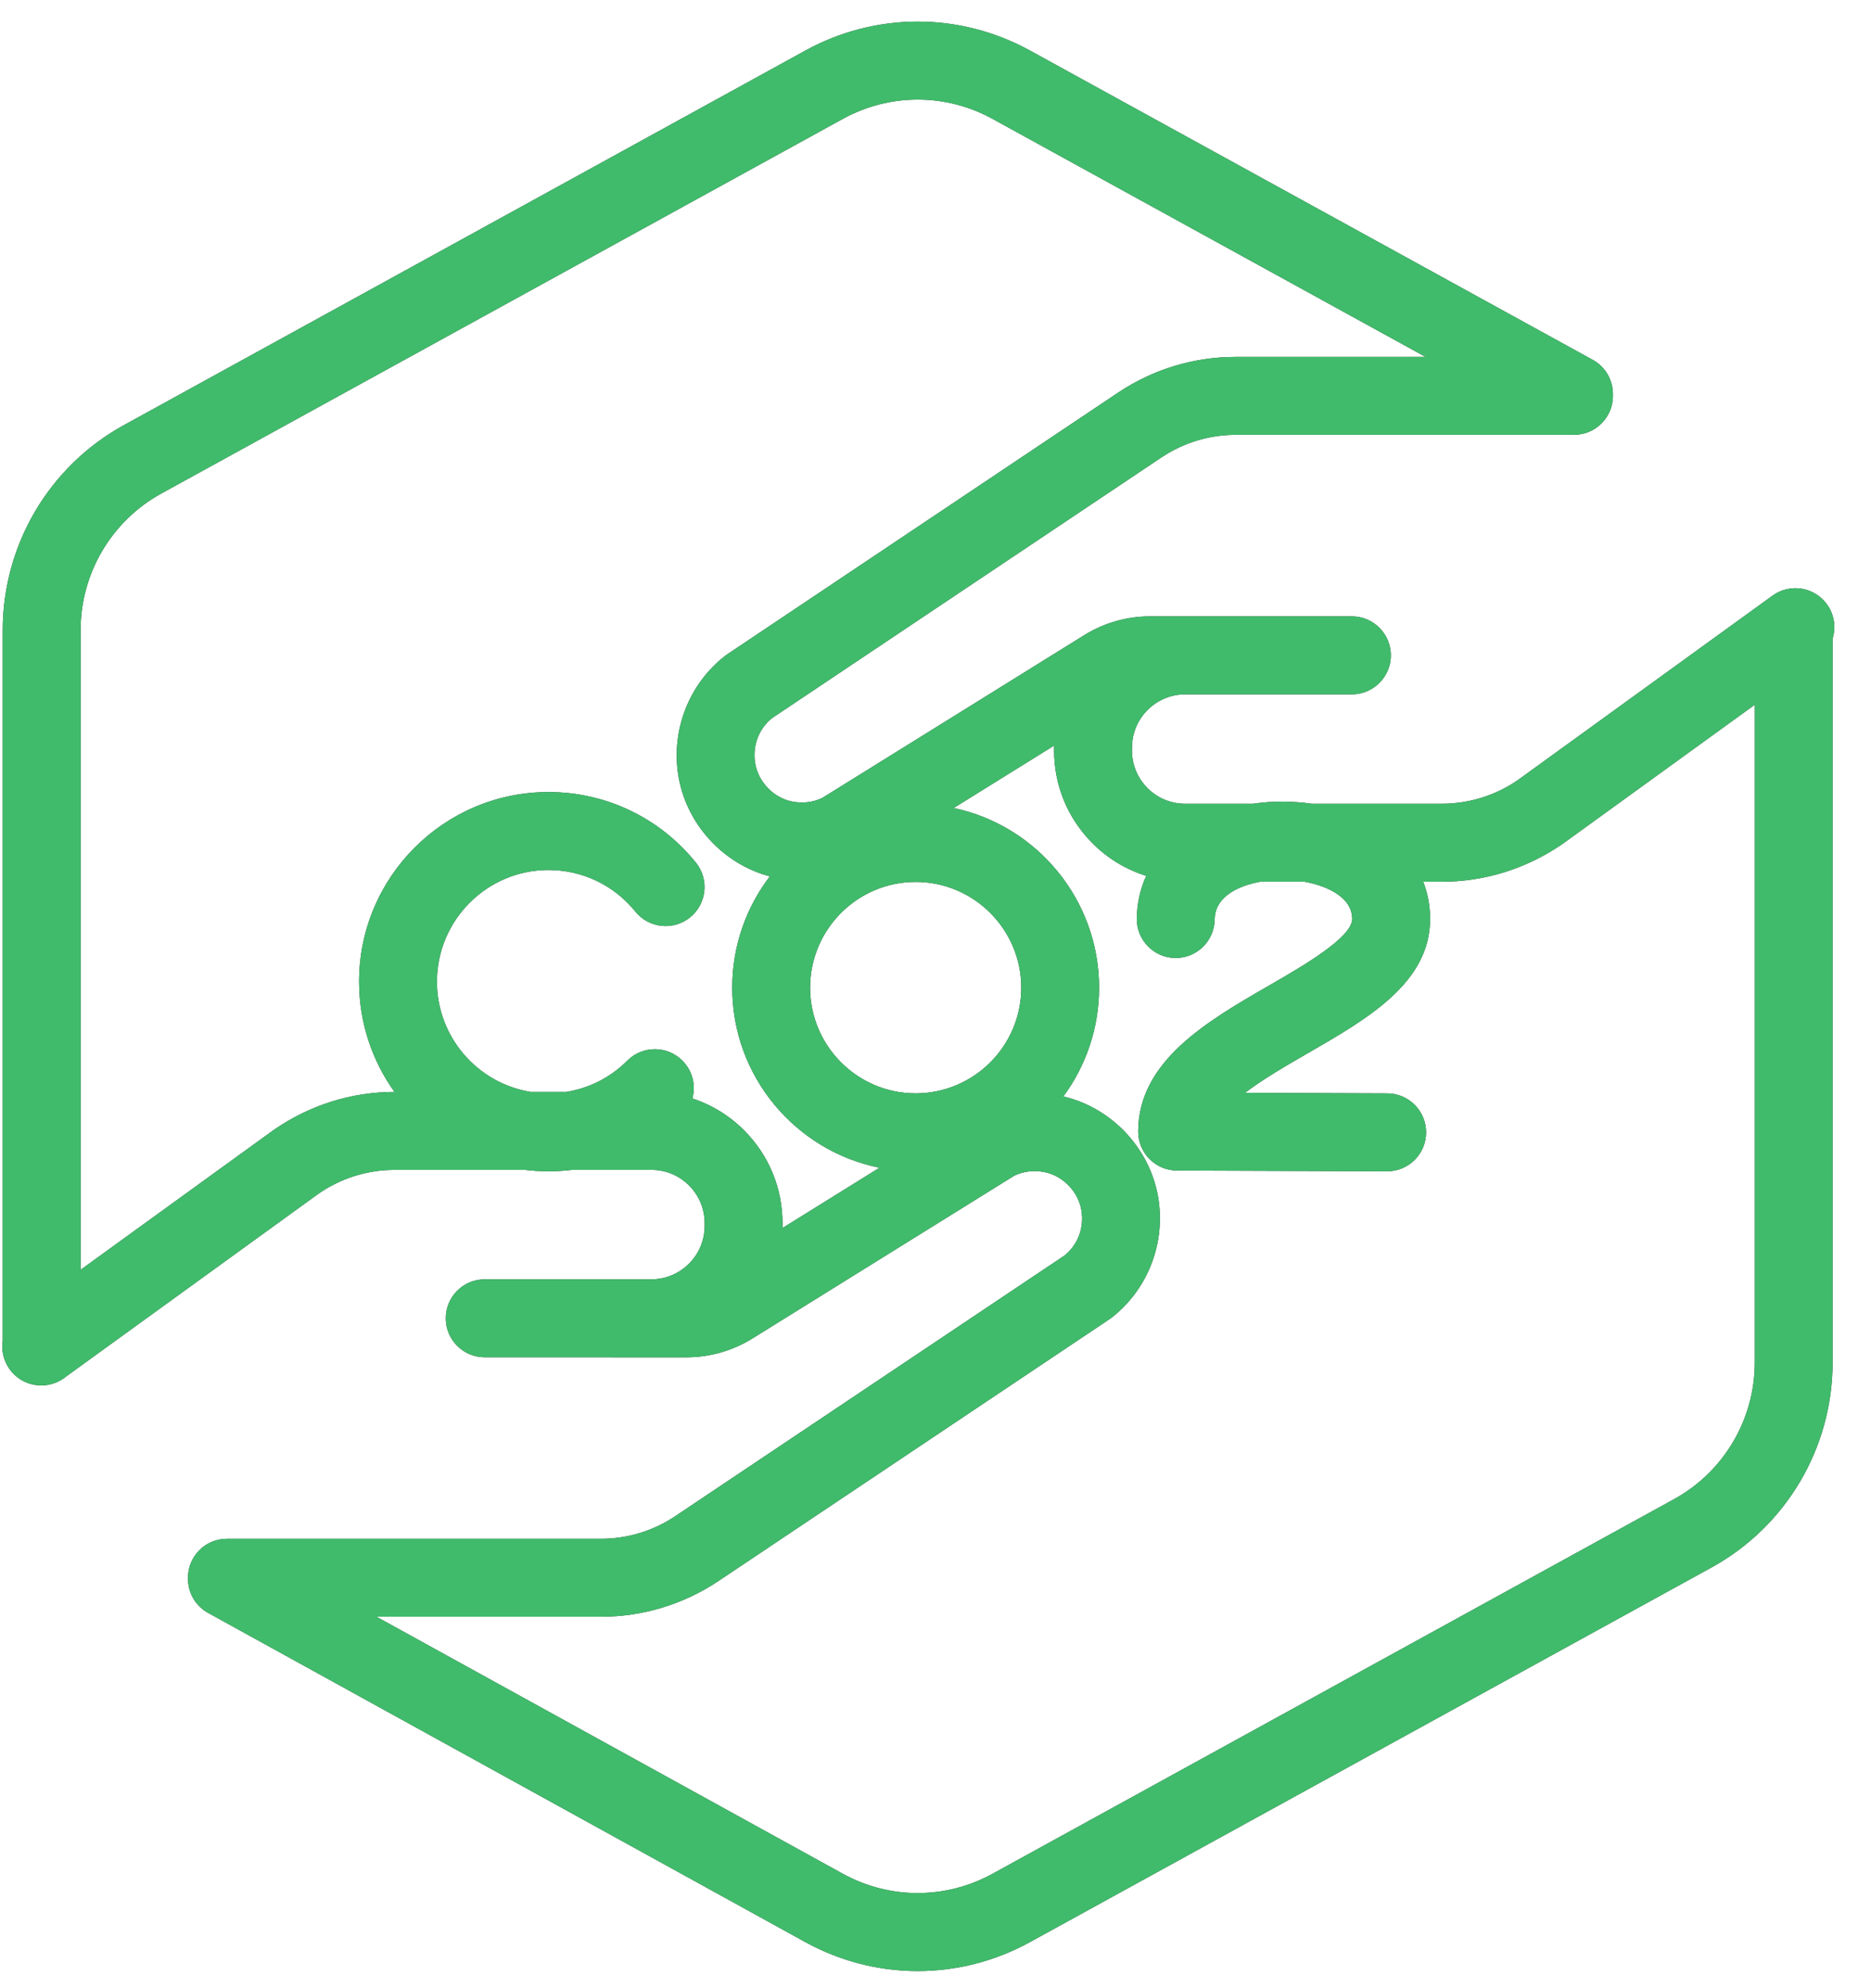 <svg 
 xmlns="http://www.w3.org/2000/svg"
 xmlns:xlink="http://www.w3.org/1999/xlink"
 width="48px" height="51px">
<path fill-rule="evenodd"  fill="rgb(48, 49, 51)"
 d="M46.870,15.502 C46.548,15.055 45.922,14.954 45.475,15.278 L38.941,20.010 C38.363,20.408 37.686,20.617 36.985,20.617 L33.659,20.617 C33.427,20.584 33.187,20.566 32.939,20.563 C32.664,20.561 32.398,20.580 32.143,20.617 L30.406,20.617 C30.040,20.617 29.697,20.475 29.438,20.215 C29.180,19.956 29.039,19.611 29.040,19.248 L29.041,19.172 C29.043,18.421 29.657,17.811 30.406,17.811 C30.407,17.811 30.408,17.811 30.409,17.811 L34.682,17.811 C35.233,17.811 35.682,17.363 35.682,16.811 C35.682,16.259 35.233,15.810 34.682,15.810 L30.409,15.810 C30.408,15.810 30.407,15.810 30.406,15.810 C30.405,15.810 30.405,15.810 30.403,15.810 L29.507,15.810 C28.907,15.810 28.321,15.978 27.812,16.295 L21.094,20.469 C21.093,20.470 21.091,20.471 21.090,20.471 C20.861,20.579 20.603,20.612 20.341,20.564 C19.853,20.477 19.445,20.055 19.371,19.562 C19.305,19.123 19.466,18.699 19.803,18.423 L29.803,11.729 C30.369,11.353 31.026,11.154 31.705,11.154 L40.381,11.154 C40.932,11.154 41.380,10.706 41.380,10.154 C41.380,10.147 41.379,10.139 41.379,10.132 C41.387,9.770 41.200,9.417 40.862,9.231 L26.427,1.298 C24.621,0.306 22.465,0.306 20.659,1.298 L3.179,10.905 C1.261,11.959 0.070,13.975 0.070,16.165 L0.070,34.386 C0.032,34.637 0.088,34.902 0.248,35.124 C0.443,35.395 0.748,35.538 1.058,35.538 L1.058,35.538 C1.162,35.538 1.266,35.522 1.368,35.489 C1.499,35.447 1.619,35.379 1.722,35.291 L8.177,30.616 C8.755,30.218 9.431,30.009 10.132,30.009 L13.465,30.009 C13.664,30.033 13.866,30.046 14.071,30.046 L14.071,30.046 C14.276,30.046 14.479,30.033 14.678,30.009 L16.711,30.009 C17.077,30.009 17.421,30.151 17.679,30.411 C17.937,30.670 18.079,31.015 18.077,31.381 L18.077,31.455 C18.074,32.205 17.462,32.816 16.711,32.816 C16.706,32.816 16.702,32.817 16.697,32.817 L12.435,32.817 C11.884,32.817 11.436,33.264 11.436,33.817 C11.436,34.368 11.884,34.816 12.435,34.816 L17.610,34.817 C18.210,34.817 18.796,34.649 19.305,34.333 L26.023,30.157 C26.024,30.157 26.025,30.157 26.026,30.156 C26.256,30.047 26.514,30.015 26.777,30.062 C27.264,30.150 27.672,30.571 27.746,31.064 C27.812,31.504 27.651,31.927 27.314,32.203 L17.314,38.898 C16.749,39.274 16.092,39.472 15.413,39.472 L5.820,39.472 C5.269,39.472 4.822,39.920 4.822,40.472 C4.822,40.475 4.823,40.478 4.823,40.480 C4.816,40.839 5.003,41.189 5.339,41.374 L20.659,49.817 C21.562,50.313 22.552,50.561 23.543,50.561 L23.543,50.561 C24.532,50.561 25.524,50.313 26.427,49.816 L43.906,40.210 C45.824,39.156 47.015,37.141 47.015,34.950 L47.015,16.382 C47.104,16.093 47.061,15.766 46.870,15.502 ZM23.490,28.046 C21.998,28.046 20.783,26.830 20.783,25.335 C20.783,23.840 21.998,22.623 23.490,22.623 C24.984,22.623 26.199,23.840 26.200,25.335 C26.200,26.830 24.984,28.046 23.490,28.046 ZM17.763,28.177 C17.855,27.842 17.770,27.469 17.507,27.207 C17.117,26.816 16.484,26.816 16.094,27.207 C15.663,27.638 15.118,27.914 14.528,28.009 L13.616,28.009 C12.254,27.790 11.210,26.606 11.210,25.181 C11.210,23.602 12.494,22.317 14.071,22.317 C14.940,22.317 15.752,22.706 16.299,23.383 C16.645,23.812 17.273,23.880 17.703,23.533 C18.133,23.186 18.199,22.556 17.853,22.127 C16.925,20.977 15.546,20.317 14.071,20.317 C11.392,20.317 9.212,22.499 9.212,25.182 C9.212,26.236 9.549,27.212 10.120,28.009 C9.016,28.012 7.954,28.343 7.026,28.982 L2.068,32.572 L2.068,16.164 C2.068,14.704 2.862,13.361 4.141,12.658 L21.620,3.051 C22.825,2.389 24.262,2.389 25.466,3.051 L36.571,9.155 L31.705,9.155 C30.632,9.155 29.592,9.468 28.696,10.064 L18.659,16.783 C18.639,16.796 18.620,16.811 18.601,16.825 C17.684,17.540 17.222,18.703 17.397,19.860 C17.585,21.115 18.537,22.160 19.750,22.480 C19.145,23.273 18.785,24.263 18.785,25.335 C18.785,27.614 20.410,29.522 22.563,29.954 L20.074,31.501 C20.074,31.488 20.075,31.475 20.075,31.462 L20.075,31.389 C20.078,30.487 19.730,29.639 19.095,29.000 C18.715,28.618 18.260,28.340 17.763,28.177 ZM42.945,38.457 L25.465,48.064 C24.262,48.725 22.824,48.726 21.621,48.064 L9.659,41.472 L15.413,41.472 L15.412,41.472 C16.486,41.472 17.525,41.158 18.422,40.562 L28.458,33.843 C28.478,33.830 28.497,33.817 28.516,33.802 C29.433,33.088 29.896,31.925 29.721,30.767 C29.528,29.483 28.535,28.418 27.280,28.126 C27.856,27.344 28.197,26.379 28.197,25.335 C28.197,23.073 26.596,21.177 24.468,20.726 L27.044,19.125 C27.044,19.137 27.043,19.150 27.043,19.162 L27.042,19.237 C27.039,20.139 27.387,20.988 28.023,21.626 C28.415,22.021 28.889,22.306 29.405,22.467 C29.254,22.800 29.170,23.167 29.164,23.559 C29.156,24.111 29.597,24.565 30.148,24.574 L30.163,24.574 C30.708,24.574 31.153,24.135 31.162,23.588 C31.170,22.996 31.768,22.722 32.329,22.618 L33.470,22.618 C34.068,22.730 34.690,23.023 34.690,23.574 C34.690,24.051 33.404,24.793 32.551,25.284 C30.981,26.190 29.200,27.217 29.200,29.026 C29.200,29.577 29.645,30.024 30.195,30.026 L35.583,30.046 L35.587,30.046 L35.587,30.046 C36.138,30.046 36.584,29.601 36.586,29.051 C36.588,28.498 36.142,28.049 35.591,28.047 L31.942,28.033 C32.404,27.678 33.010,27.329 33.549,27.018 C35.093,26.128 36.689,25.207 36.689,23.574 C36.689,23.235 36.627,22.915 36.514,22.618 L36.985,22.618 L36.985,22.618 C38.091,22.618 39.159,22.286 40.091,21.645 L45.018,18.078 L45.018,34.951 C45.018,36.411 44.224,37.754 42.945,38.457 Z"/>
<path fill-rule="evenodd"  fill="rgb(64, 187, 107)"
 d="M46.870,15.502 C46.548,15.055 45.922,14.954 45.475,15.278 L38.941,20.010 C38.363,20.408 37.686,20.617 36.985,20.617 L33.659,20.617 C33.427,20.584 33.187,20.566 32.939,20.563 C32.664,20.561 32.398,20.580 32.143,20.617 L30.406,20.617 C30.040,20.617 29.697,20.475 29.438,20.215 C29.180,19.956 29.039,19.611 29.040,19.248 L29.041,19.172 C29.043,18.421 29.657,17.811 30.406,17.811 C30.407,17.811 30.408,17.811 30.409,17.811 L34.682,17.811 C35.233,17.811 35.682,17.363 35.682,16.811 C35.682,16.259 35.233,15.810 34.682,15.810 L30.409,15.810 C30.408,15.810 30.407,15.810 30.406,15.810 C30.405,15.810 30.405,15.810 30.403,15.810 L29.507,15.810 C28.907,15.810 28.321,15.978 27.812,16.295 L21.094,20.469 C21.093,20.470 21.091,20.471 21.090,20.471 C20.861,20.579 20.603,20.612 20.341,20.564 C19.853,20.477 19.445,20.055 19.371,19.562 C19.305,19.123 19.466,18.699 19.803,18.423 L29.803,11.729 C30.369,11.353 31.026,11.154 31.705,11.154 L40.381,11.154 C40.932,11.154 41.380,10.706 41.380,10.154 C41.380,10.147 41.379,10.139 41.379,10.132 C41.387,9.770 41.200,9.417 40.862,9.231 L26.427,1.298 C24.621,0.306 22.465,0.306 20.659,1.298 L3.179,10.905 C1.261,11.959 0.070,13.975 0.070,16.165 L0.070,34.386 C0.032,34.637 0.088,34.902 0.248,35.124 C0.443,35.395 0.748,35.538 1.058,35.538 L1.058,35.538 C1.162,35.538 1.266,35.522 1.368,35.489 C1.499,35.447 1.619,35.379 1.722,35.291 L8.177,30.616 C8.755,30.218 9.431,30.009 10.132,30.009 L13.465,30.009 C13.664,30.033 13.866,30.046 14.071,30.046 L14.071,30.046 C14.276,30.046 14.479,30.033 14.678,30.009 L16.711,30.009 C17.077,30.009 17.421,30.151 17.679,30.411 C17.937,30.670 18.079,31.015 18.077,31.381 L18.077,31.455 C18.074,32.205 17.462,32.816 16.711,32.816 C16.706,32.816 16.702,32.817 16.697,32.817 L12.435,32.817 C11.884,32.817 11.436,33.264 11.436,33.817 C11.436,34.368 11.884,34.816 12.435,34.816 L17.610,34.817 C18.210,34.817 18.796,34.649 19.305,34.333 L26.023,30.157 C26.024,30.157 26.025,30.157 26.026,30.156 C26.256,30.047 26.514,30.015 26.777,30.062 C27.264,30.150 27.672,30.571 27.746,31.064 C27.812,31.504 27.651,31.927 27.314,32.203 L17.314,38.898 C16.749,39.274 16.092,39.472 15.413,39.472 L5.820,39.472 C5.269,39.472 4.822,39.920 4.822,40.472 C4.822,40.475 4.823,40.478 4.823,40.480 C4.816,40.839 5.003,41.189 5.339,41.374 L20.659,49.817 C21.562,50.313 22.552,50.561 23.543,50.561 L23.543,50.561 C24.532,50.561 25.524,50.313 26.427,49.816 L43.906,40.210 C45.824,39.156 47.015,37.141 47.015,34.950 L47.015,16.382 C47.104,16.093 47.061,15.766 46.870,15.502 ZM23.490,28.046 C21.998,28.046 20.783,26.830 20.783,25.335 C20.783,23.840 21.998,22.623 23.490,22.623 C24.984,22.623 26.199,23.840 26.200,25.335 C26.200,26.830 24.984,28.046 23.490,28.046 ZM17.763,28.177 C17.855,27.842 17.770,27.469 17.507,27.207 C17.117,26.816 16.484,26.816 16.094,27.207 C15.663,27.638 15.118,27.914 14.528,28.009 L13.616,28.009 C12.254,27.790 11.210,26.606 11.210,25.181 C11.210,23.602 12.494,22.317 14.071,22.317 C14.940,22.317 15.752,22.706 16.299,23.383 C16.645,23.812 17.273,23.880 17.703,23.533 C18.133,23.186 18.199,22.556 17.853,22.127 C16.925,20.977 15.546,20.317 14.071,20.317 C11.392,20.317 9.212,22.499 9.212,25.182 C9.212,26.236 9.549,27.212 10.120,28.009 C9.016,28.012 7.954,28.343 7.026,28.982 L2.068,32.572 L2.068,16.164 C2.068,14.704 2.862,13.361 4.141,12.658 L21.620,3.051 C22.825,2.389 24.262,2.389 25.466,3.051 L36.571,9.155 L31.705,9.155 C30.632,9.155 29.592,9.468 28.696,10.064 L18.659,16.783 C18.639,16.796 18.620,16.811 18.601,16.825 C17.684,17.540 17.222,18.703 17.397,19.860 C17.585,21.115 18.537,22.160 19.750,22.480 C19.145,23.273 18.785,24.263 18.785,25.335 C18.785,27.614 20.410,29.522 22.563,29.954 L20.074,31.501 C20.074,31.488 20.075,31.475 20.075,31.462 L20.075,31.389 C20.078,30.487 19.730,29.639 19.095,29.000 C18.715,28.618 18.260,28.340 17.763,28.177 ZM42.945,38.457 L25.465,48.064 C24.262,48.725 22.824,48.726 21.621,48.064 L9.659,41.472 L15.413,41.472 L15.412,41.472 C16.486,41.472 17.525,41.158 18.422,40.562 L28.458,33.843 C28.478,33.830 28.497,33.817 28.516,33.802 C29.433,33.088 29.896,31.925 29.721,30.767 C29.528,29.483 28.535,28.418 27.280,28.126 C27.856,27.344 28.197,26.379 28.197,25.335 C28.197,23.073 26.596,21.177 24.468,20.726 L27.044,19.125 C27.044,19.137 27.043,19.150 27.043,19.162 L27.042,19.237 C27.039,20.139 27.387,20.988 28.023,21.626 C28.415,22.021 28.889,22.306 29.405,22.467 C29.254,22.800 29.170,23.167 29.164,23.559 C29.156,24.111 29.597,24.565 30.148,24.574 L30.163,24.574 C30.708,24.574 31.153,24.135 31.162,23.588 C31.170,22.996 31.768,22.722 32.329,22.618 L33.470,22.618 C34.068,22.730 34.690,23.023 34.690,23.574 C34.690,24.051 33.404,24.793 32.551,25.284 C30.981,26.190 29.200,27.217 29.200,29.026 C29.200,29.577 29.645,30.024 30.195,30.026 L35.583,30.046 L35.587,30.046 L35.587,30.046 C36.138,30.046 36.584,29.601 36.586,29.051 C36.588,28.498 36.142,28.049 35.591,28.047 L31.942,28.033 C32.404,27.678 33.010,27.329 33.549,27.018 C35.093,26.128 36.689,25.207 36.689,23.574 C36.689,23.235 36.627,22.915 36.514,22.618 L36.985,22.618 L36.985,22.618 C38.091,22.618 39.159,22.286 40.091,21.645 L45.018,18.078 L45.018,34.951 C45.018,36.411 44.224,37.754 42.945,38.457 Z"/>
</svg>
